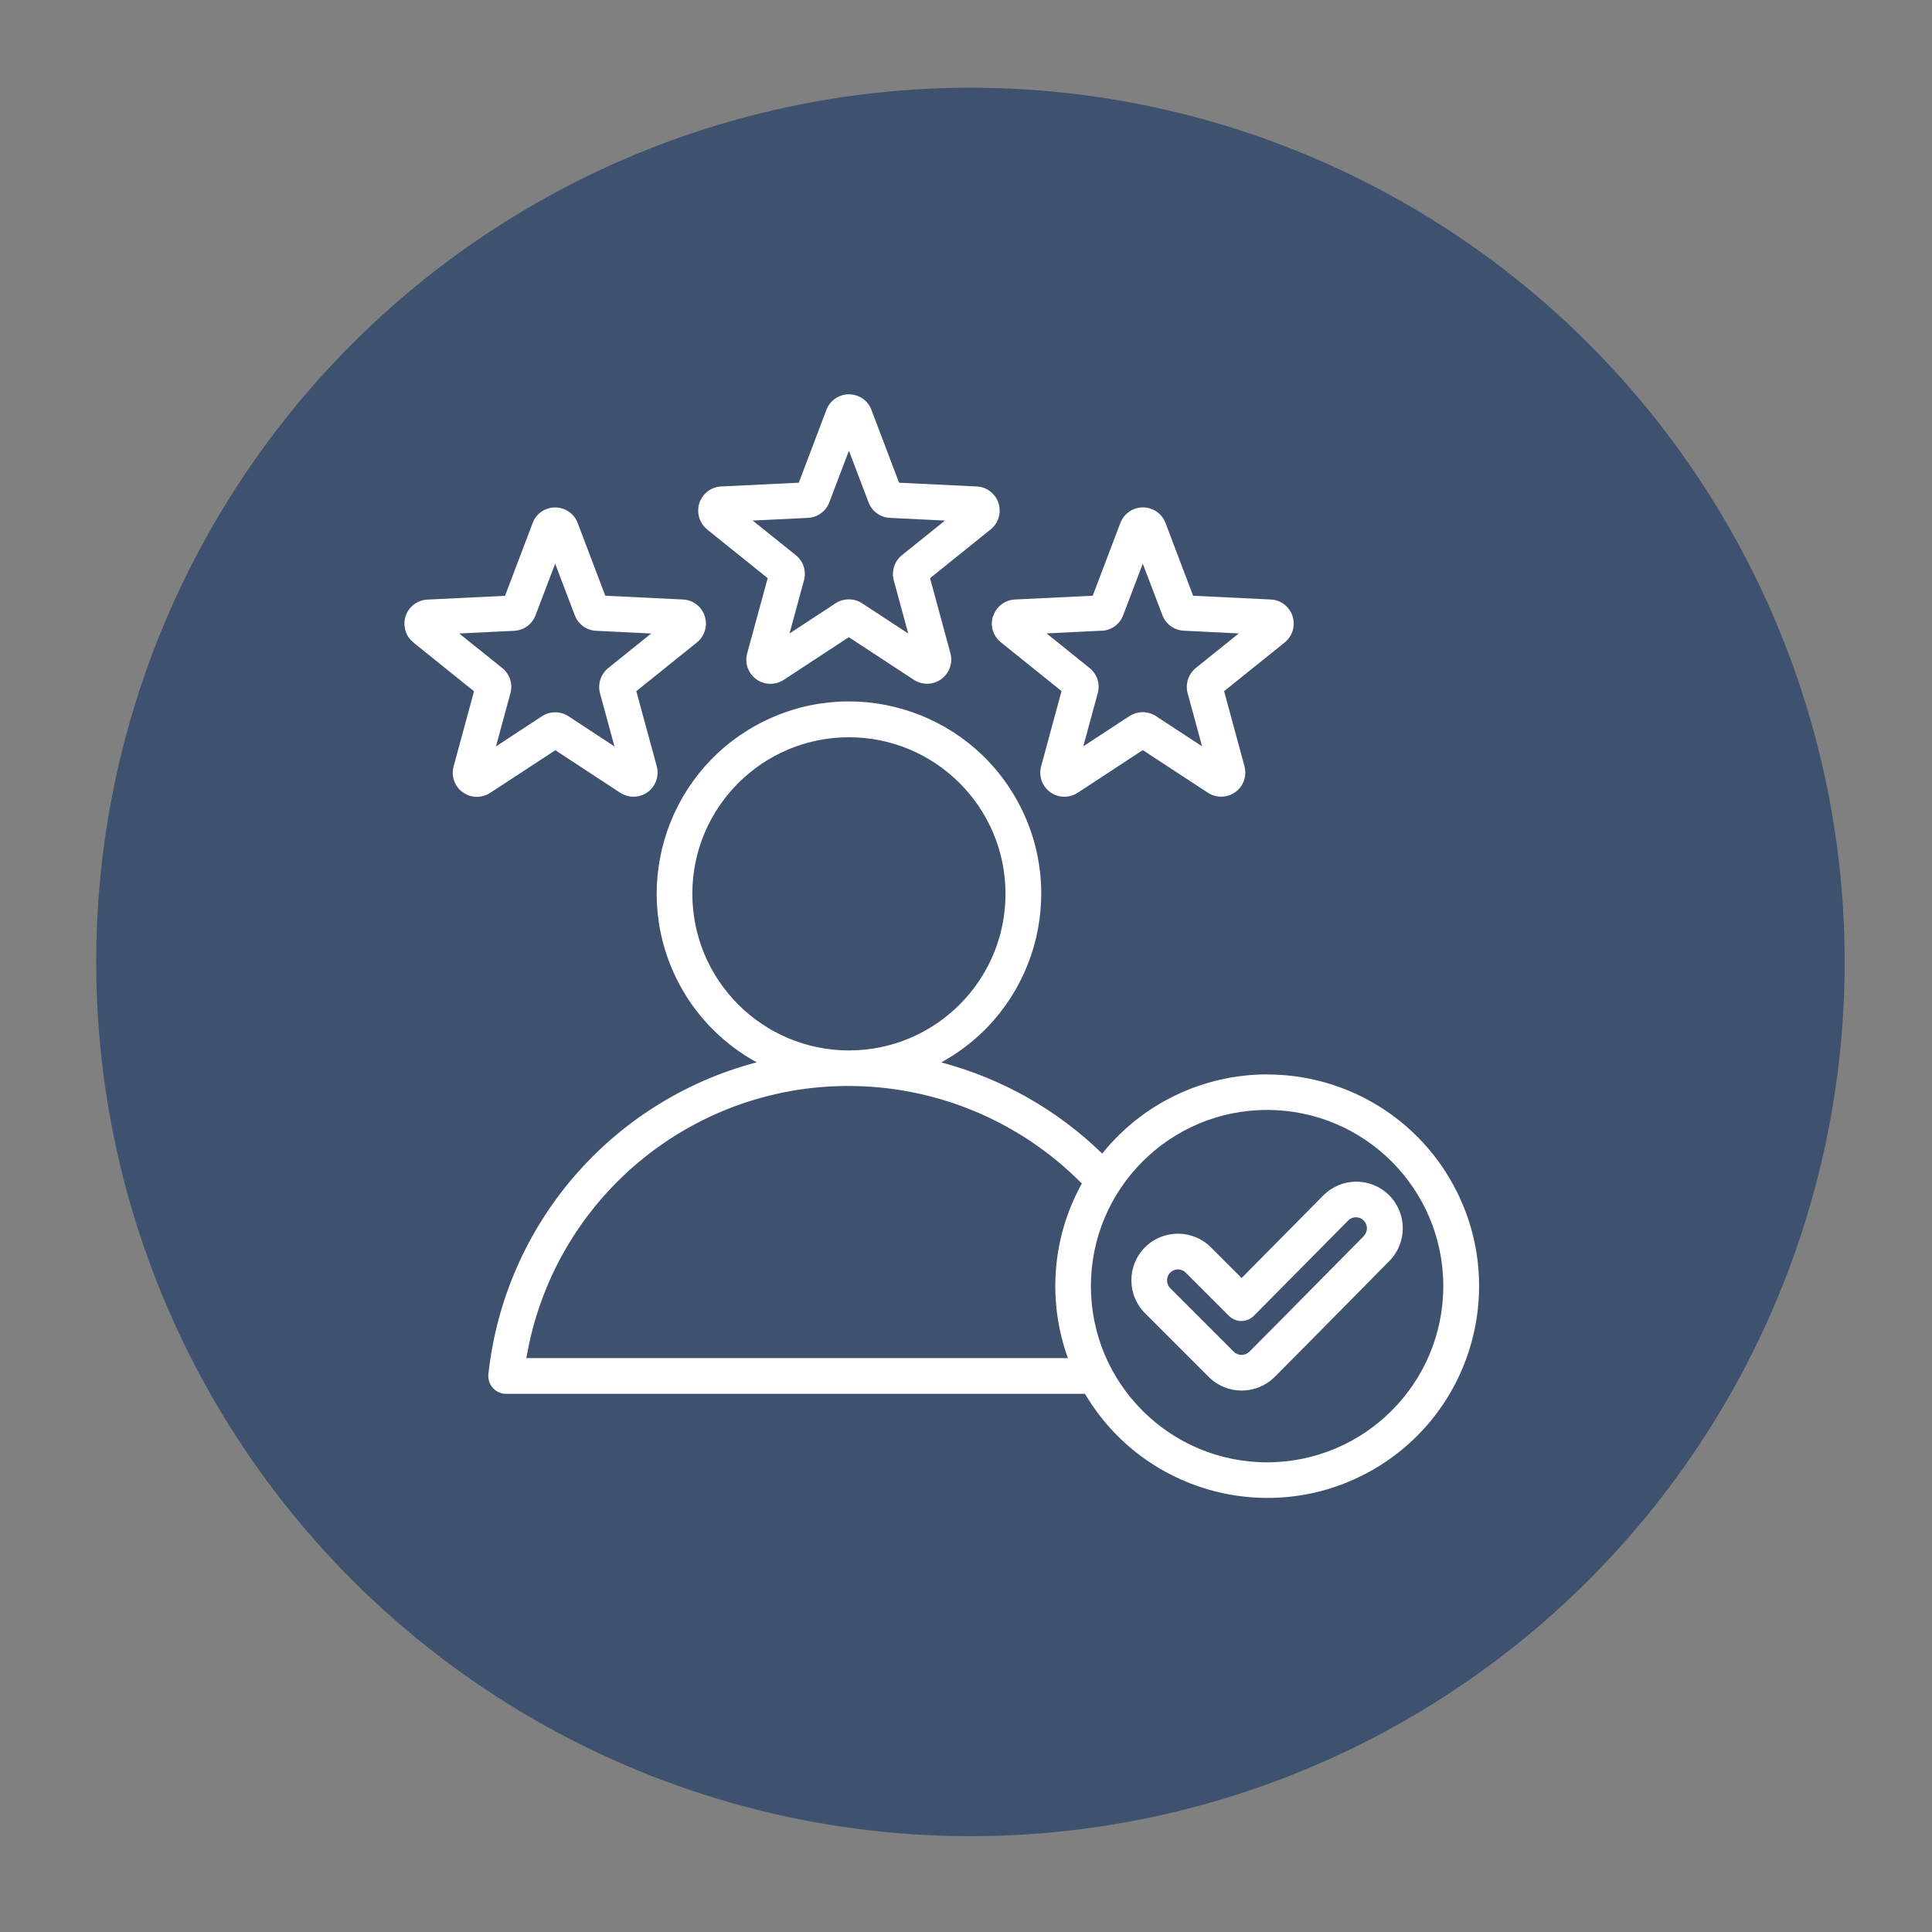 <?xml version="1.0" encoding="UTF-8"?>
<svg xmlns="http://www.w3.org/2000/svg" viewBox="0 0 200 200">
  <rect x="0" y="0" width="200" height="200" fill="#808080" stroke="none"/>
  <defs>
    <style>.cls-1{fill:#fff;}.cls-2{fill:#3e516f;}</style>
  </defs>
  <g id="Livello_1">
    <g id="Raggruppa_162546">
      <g id="Raggruppa_45">
        <circle id="Ellisse_6" class="cls-2" cx="100.46" cy="99.58" r="90.5"></circle>
      </g>
    </g>
  </g>
  <g id="Livello_2">
    <path id="_031-reputation" class="cls-1" d="m73.19,54.8l6.28,5.05-2.12,7.78c-.37,1.33.41,2.7,1.74,3.07.69.19,1.44.07,2.04-.32l6.74-4.42,6.74,4.42c1.16.75,2.71.42,3.46-.74.39-.59.5-1.32.32-2.01l-2.11-7.78,6.28-5.05c1.07-.87,1.24-2.44.37-3.52-.45-.55-1.1-.89-1.81-.92l-8.05-.39-2.86-7.54c-.36-.97-1.29-1.61-2.33-1.61h0c-1.04,0-1.97.64-2.33,1.61l-2.86,7.54-8.05.39c-1.38.07-2.44,1.25-2.36,2.63.04.71.37,1.37.92,1.81h0Zm10.45-1.19c.99-.05,1.86-.68,2.21-1.61l2.03-5.34,2.03,5.34c.35.93,1.22,1.56,2.21,1.61l5.7.28-4.45,3.58c-.77.62-1.1,1.64-.85,2.6l1.5,5.51-4.78-3.13c-.83-.54-1.9-.54-2.74,0l-4.77,3.13,1.5-5.51c.26-.96-.07-1.98-.85-2.6l-4.46-3.58,5.7-.28Zm-26.17,24.04l6.74,4.42c1.16.75,2.71.43,3.46-.73.39-.6.5-1.33.32-2.01l-2.12-7.78,6.28-5.05c1.07-.87,1.24-2.44.37-3.52-.45-.55-1.1-.89-1.81-.92l-8.05-.39-2.86-7.53c-.36-.97-1.3-1.61-2.33-1.61h0c-1.04,0-1.97.64-2.33,1.61l-2.86,7.54-8.05.39c-1.38.07-2.44,1.25-2.36,2.63.04.71.37,1.37.92,1.81l6.28,5.05-2.11,7.77c-.37,1.33.41,2.7,1.74,3.07.69.19,1.44.07,2.04-.32l6.74-4.41Zm-9.94-12.07l5.7-.28c.99-.05,1.86-.68,2.21-1.61l2.03-5.34,2.03,5.34c.35.93,1.22,1.56,2.21,1.61l5.7.28-4.45,3.58c-.77.62-1.1,1.64-.85,2.6l1.5,5.51-4.77-3.13c-.83-.54-1.9-.54-2.73,0l-4.77,3.13,1.5-5.51c.26-.96-.07-1.98-.84-2.6l-4.45-3.57Zm55.27-1.81c-.33.99,0,2.07.81,2.72l6.28,5.05-2.11,7.78c-.37,1.33.41,2.7,1.74,3.07.69.19,1.44.07,2.04-.32l6.74-4.42,6.75,4.42c1.16.75,2.71.42,3.46-.73.39-.59.5-1.33.32-2.01l-2.11-7.78,6.28-5.05c1.07-.87,1.24-2.44.37-3.52-.45-.55-1.1-.89-1.81-.92l-8.05-.39-2.86-7.54c-.49-1.29-1.94-1.93-3.23-1.44-.66.25-1.18.78-1.44,1.44l-2.86,7.54-8.05.39c-1.04.05-1.94.73-2.25,1.72h0Zm11.26,1.53c.99-.05,1.86-.68,2.21-1.61l2.03-5.34,2.03,5.33c.35.93,1.22,1.56,2.21,1.61l5.7.28-4.45,3.58c-.77.62-1.1,1.64-.85,2.6l1.5,5.51-4.78-3.13c-.83-.54-1.9-.54-2.74,0l-4.78,3.13,1.5-5.51c.26-.96-.07-1.98-.85-2.6l-4.45-3.58,5.7-.28Zm17.12,45.92c-6.64,0-12.93,3.02-17.08,8.2-4.65-4.53-10.39-7.78-16.67-9.44,9.64-5.27,13.19-17.36,7.92-27.01-5.27-9.64-17.36-13.19-27.01-7.92-9.64,5.27-13.19,17.36-7.92,27.01,1.82,3.34,4.57,6.08,7.91,7.91-15.05,3.97-26.1,16.8-27.77,32.28-.11,1.01.62,1.92,1.64,2.03.06,0,.13.01.2.01h59.92c6.16,10.42,19.6,13.88,30.02,7.73,10.42-6.16,13.88-19.6,7.73-30.02-3.94-6.68-11.12-10.77-18.88-10.77h0Zm-59.51-18.69c0-8.95,7.26-16.21,16.21-16.21,8.95,0,16.21,7.26,16.21,16.21,0,8.95-7.26,16.21-16.21,16.21h0c-8.95-.01-16.2-7.26-16.21-16.21Zm-17.18,48.07c2.74-16.29,16.86-28.21,33.38-28.18h0c9.07.01,17.75,3.65,24.12,10.1-3.07,5.53-3.59,12.12-1.44,18.07h-56.07Zm76.68,10.78c-10.07,0-18.24-8.17-18.24-18.24,0-10.07,8.17-18.24,18.24-18.24,10.07,0,18.24,8.17,18.24,18.24h0c-.01,10.07-8.17,18.23-18.24,18.24h0Zm12.63-27.65c-1.88-1.88-4.93-1.87-6.81.02h0s-8.46,8.55-8.46,8.55l-3.18-3.18c-1.88-1.88-4.94-1.88-6.82,0s-1.88,4.94,0,6.82l6.6,6.6c1.88,1.88,4.93,1.88,6.82,0,2.5-2.5,5.03-5.07,7.47-7.54,1.47-1.49,2.93-2.97,4.4-4.46,1.87-1.89,1.86-4.93-.02-6.81h0Zm-2.6,4.21c-1.47,1.49-2.94,2.97-4.41,4.46-2.44,2.47-4.96,5.03-7.46,7.53-.44.44-1.16.44-1.61,0l-6.6-6.6c-.43-.46-.41-1.17.04-1.61.44-.42,1.13-.42,1.56,0l4.49,4.49c.34.34.81.54,1.3.54h0c.49,0,.96-.2,1.3-.55l9.76-9.86c.21-.21.5-.33.79-.33.3,0,.59.11.8.33.45.44.46,1.15.02,1.6h0Z"></path>
  </g>
</svg>
